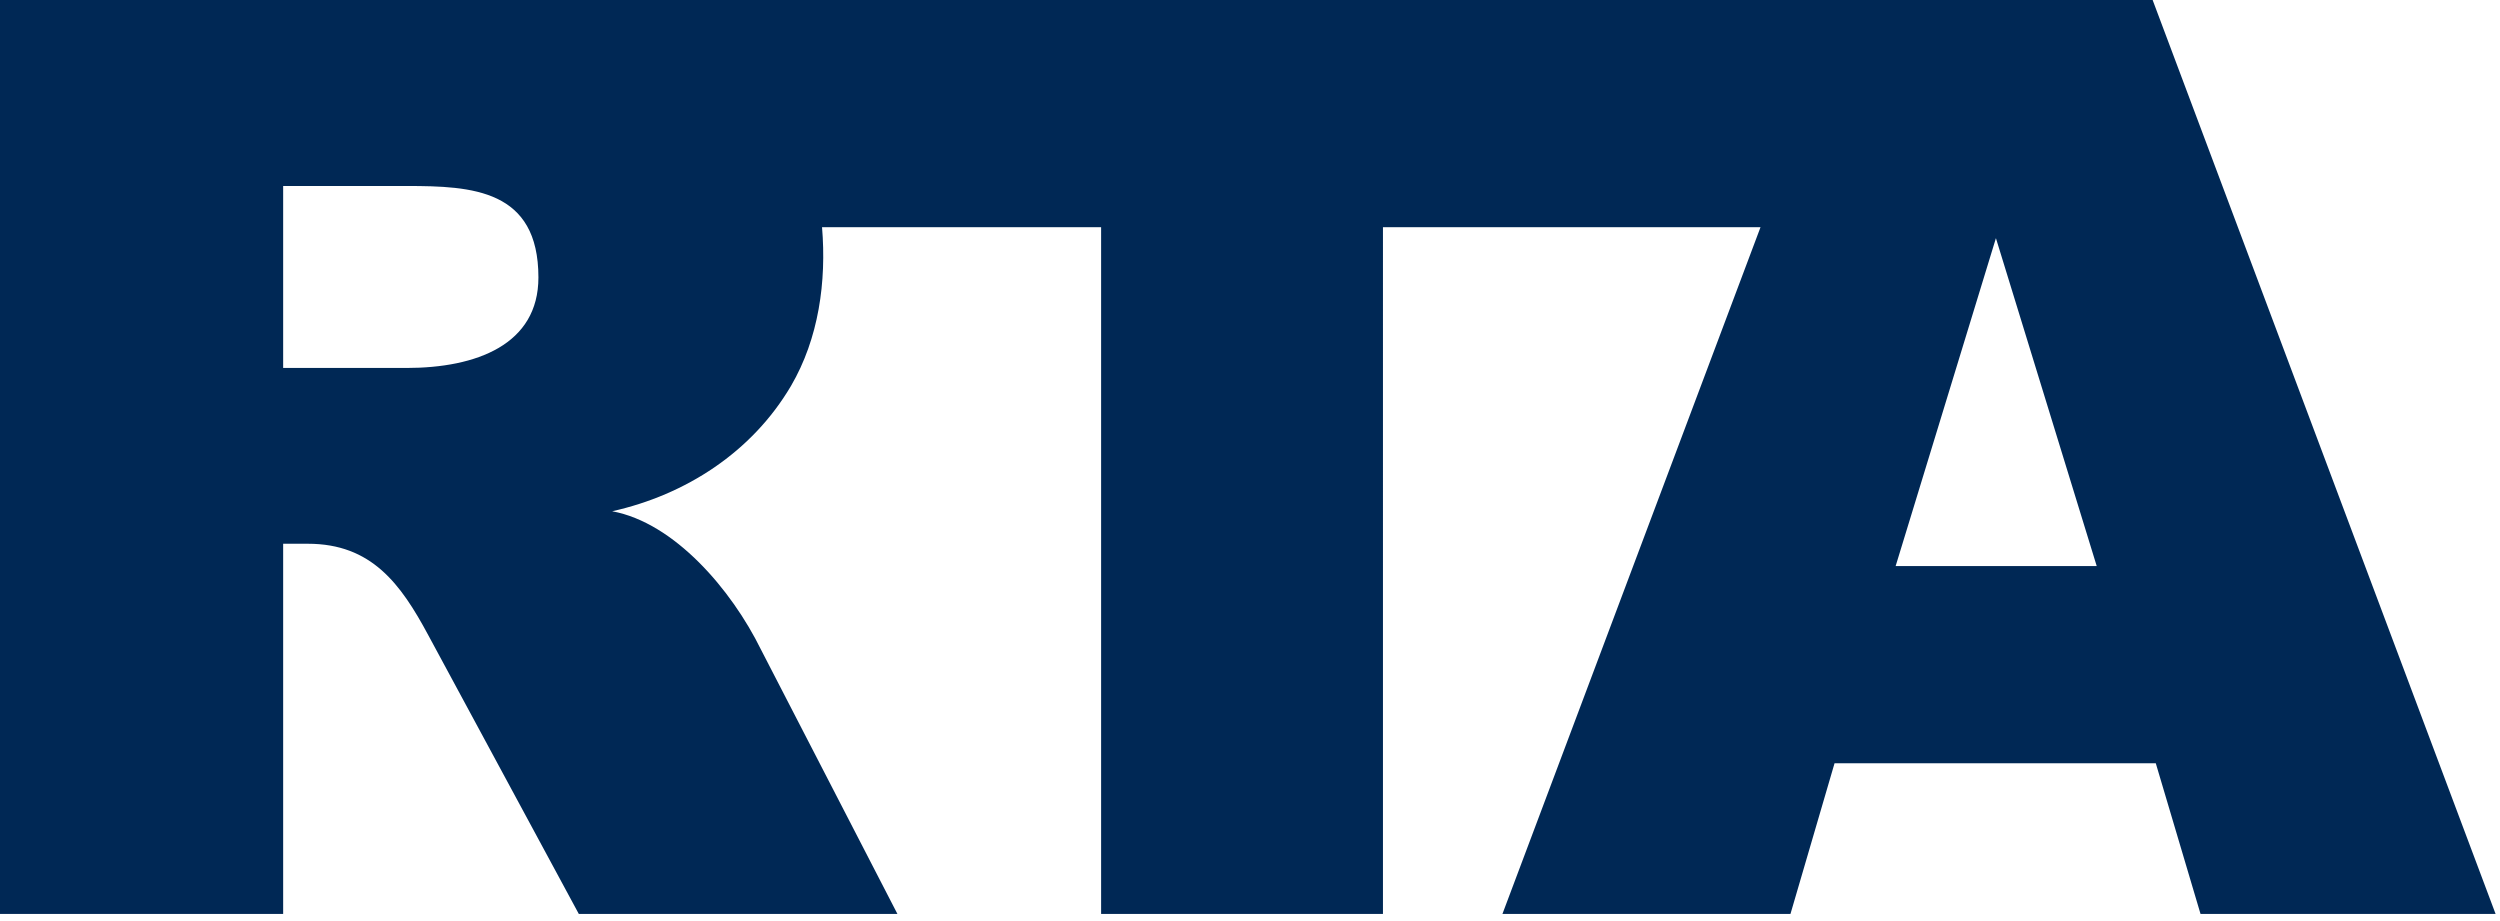 <svg width="38" height="14" xmlns="http://www.w3.org/2000/svg"><path d="M32.719 0H0v13.892h4.304V8.265h.376c.965 0 1.41.607 1.829 1.388l2.289 4.239h4.843l-2.074-4.018c-.448-.912-1.317-1.928-2.262-2.103 1.121-.25 2.126-.901 2.717-1.903.424-.725.542-1.59.473-2.415h4.242v10.439h4.284V3.453h5.739l-3.923 10.439h4.378l.67-2.29h4.883l.68 2.29h4.485L32.72 0zM6.177 5.593H4.304V2.827h1.88c.993 0 2 .052 2 1.39 0 1.02-.94 1.376-2.007 1.376zm22.637 3.01l1.524-4.983 1.532 4.984h-3.056z" fill="#002855" fill-rule="evenodd"/></svg>
